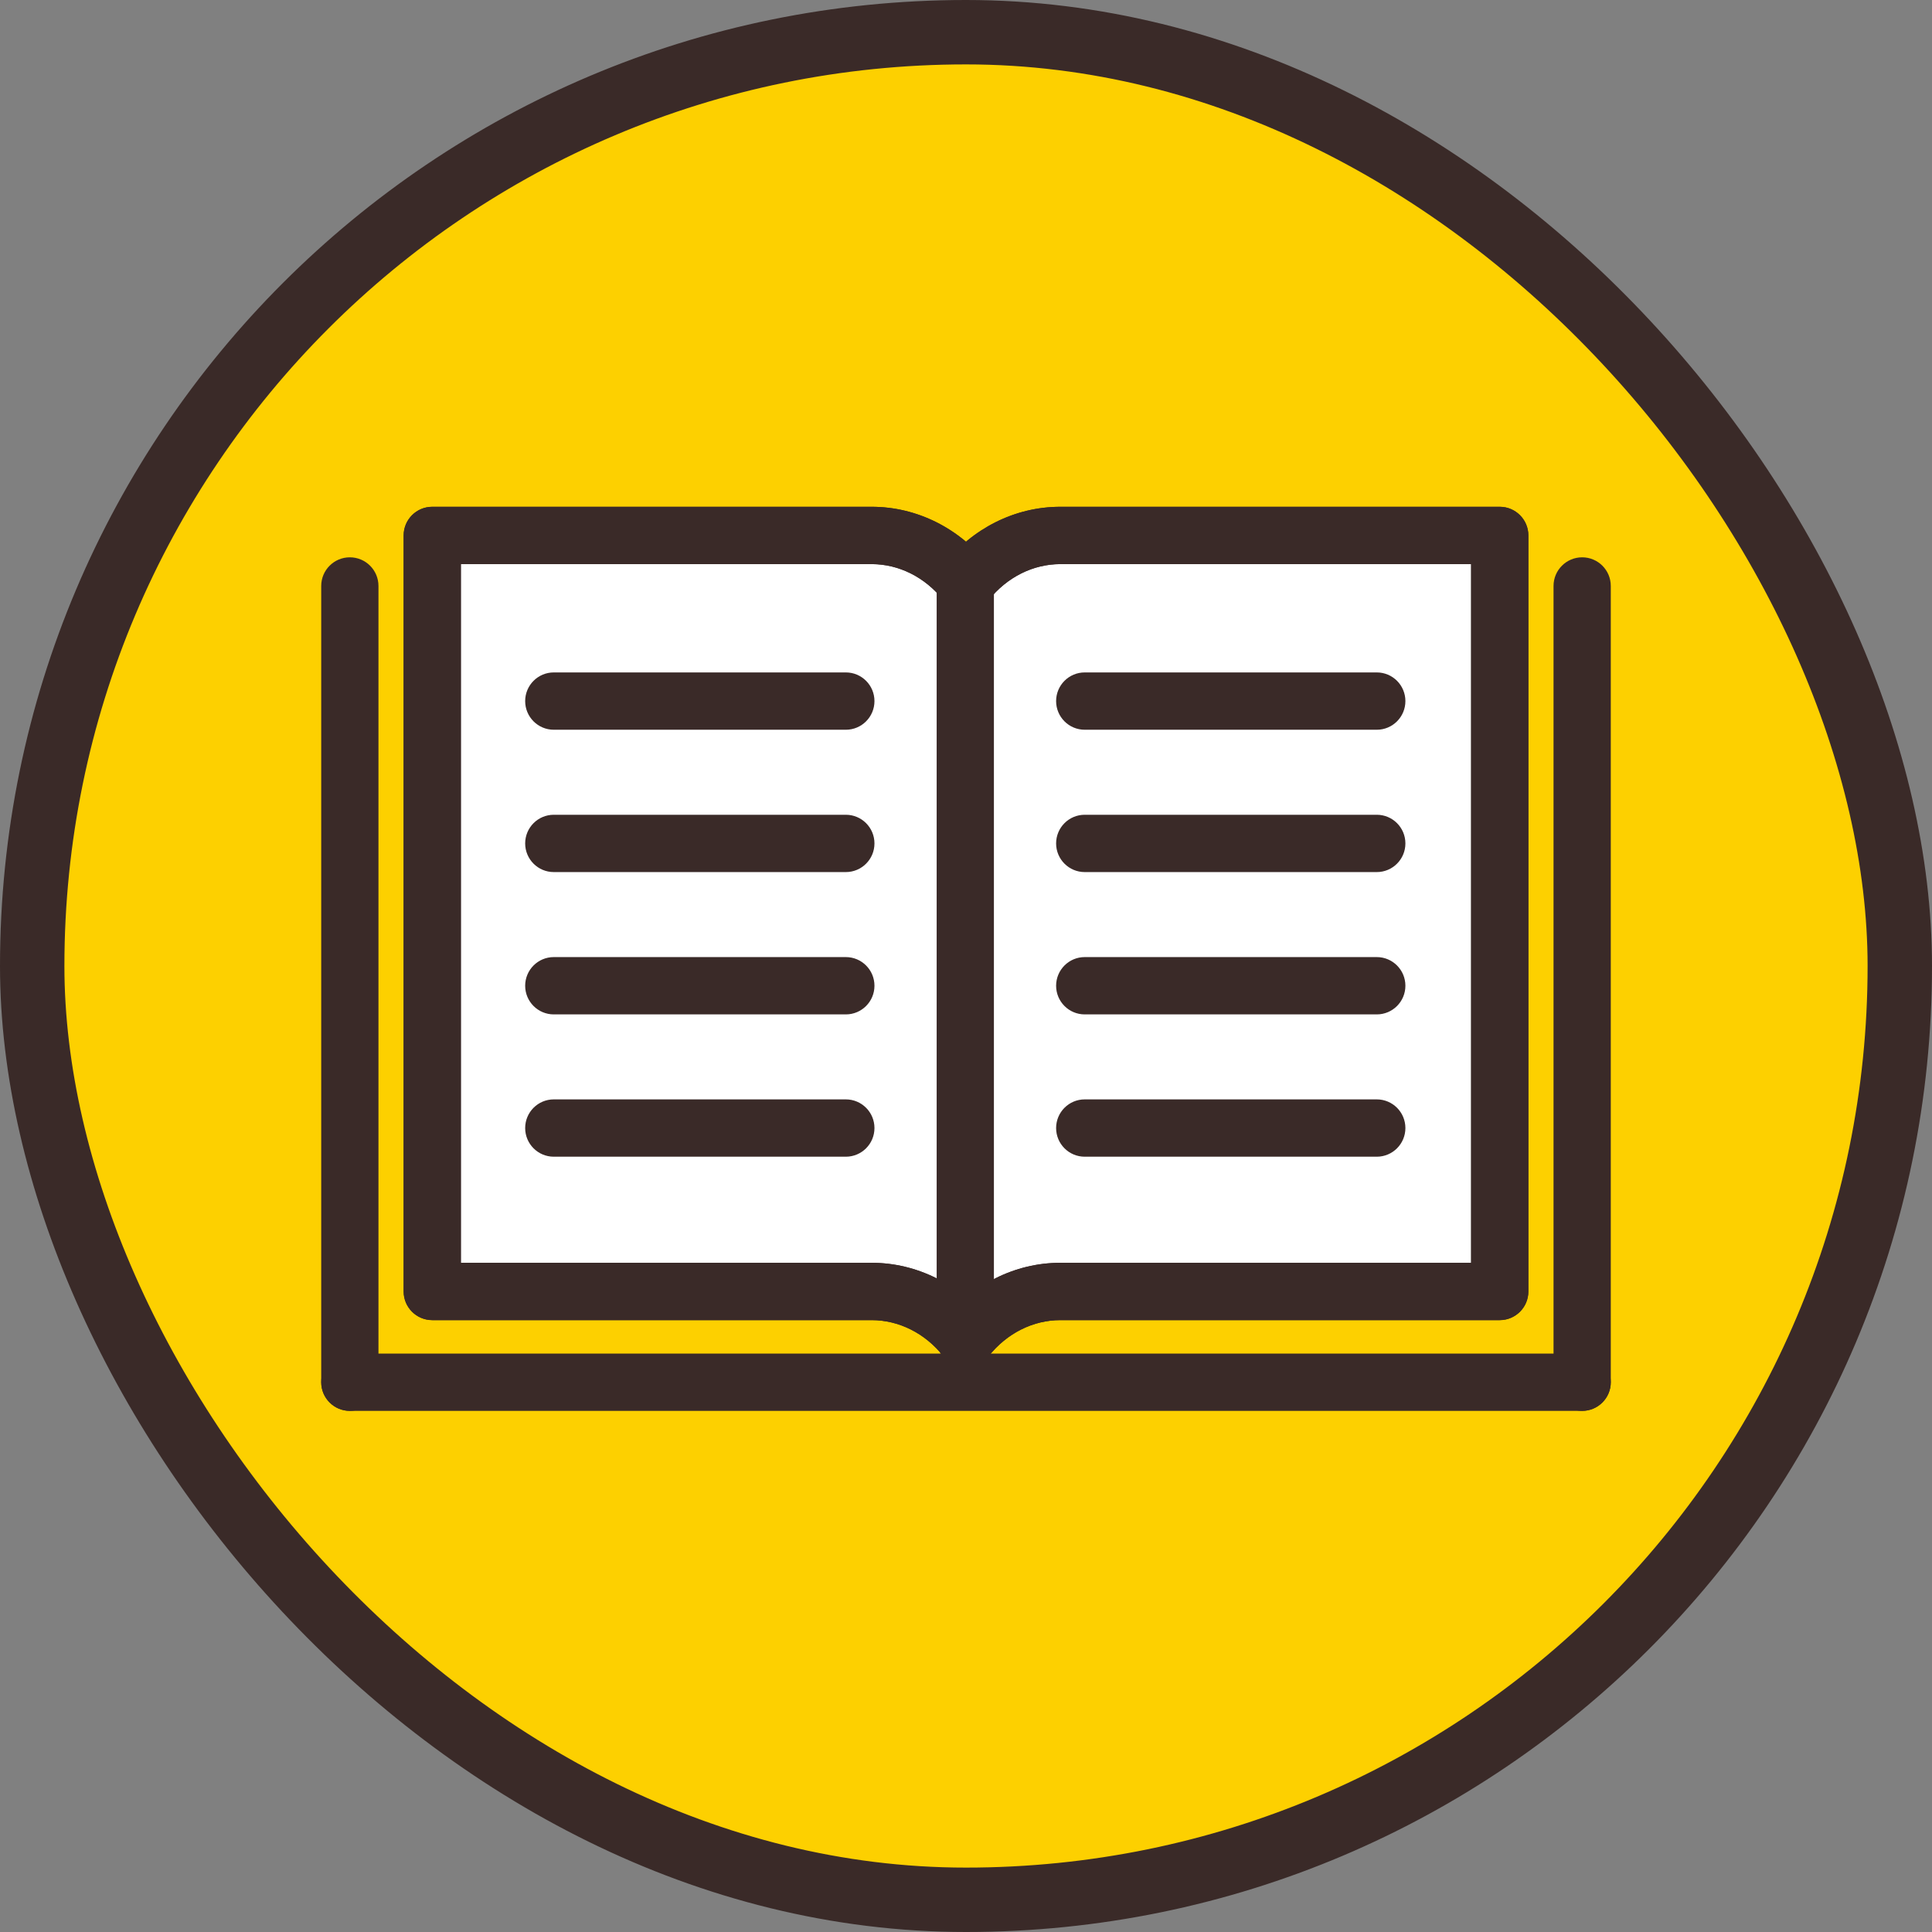 <svg width="150" height="150" viewBox="0 0 150 150" fill="none" xmlns="http://www.w3.org/2000/svg">
<rect x="0" y="0" width="150" height="150" fill="#808080" stroke="none"/>
<rect x="2.5" y="2.5" width="145" height="145" rx="72.5" fill="#FDD000"/>
<rect x="2.5" y="2.5" width="145" height="145" rx="72.5" stroke="#3A2A28" stroke-width="5"/>
<path d="M82.322 41.572C79.51 41.572 76.838 42.91 74.999 45.236C73.159 42.91 70.487 41.572 67.675 41.572H33.56V100.267H67.675C70.487 100.267 73.159 101.605 74.999 103.93C76.838 101.605 79.51 100.267 82.322 100.267H116.439V41.572H82.322Z" fill="white"/>
<path fill-rule="evenodd" clip-rule="evenodd" d="M27.161 43.27C28.389 43.27 29.384 44.266 29.384 45.495V107.315C29.384 108.544 28.389 109.54 27.161 109.54C25.934 109.54 24.939 108.544 24.939 107.315V45.495C24.939 44.266 25.934 43.27 27.161 43.27Z" fill="#3A2A28"/>
<path fill-rule="evenodd" clip-rule="evenodd" d="M31.338 41.572C31.338 40.344 32.333 39.347 33.56 39.347H67.675C71.208 39.347 74.507 41.03 76.74 43.854C77.502 44.818 77.34 46.217 76.378 46.98C75.416 47.743 74.018 47.58 73.256 46.617C71.812 44.791 69.766 43.797 67.675 43.797H35.782V98.044H67.675C71.208 98.044 74.507 99.727 76.74 102.551C77.502 103.514 77.34 104.914 76.378 105.676C75.416 106.439 74.018 106.277 73.256 105.314C71.812 103.488 69.766 102.494 67.675 102.494H33.56C32.333 102.494 31.338 101.498 31.338 100.269V41.572Z" fill="#3A2A28"/>
<path fill-rule="evenodd" clip-rule="evenodd" d="M73.257 43.854C75.49 41.03 78.789 39.347 82.322 39.347H116.44C117.667 39.347 118.662 40.344 118.662 41.572V100.269C118.662 101.498 117.667 102.494 116.44 102.494H82.322C80.231 102.494 78.185 103.488 76.741 105.314C75.979 106.277 74.581 106.439 73.619 105.676C72.657 104.914 72.495 103.514 73.257 102.551C75.49 99.727 78.789 98.044 82.322 98.044H114.217V43.797H82.322C80.231 43.797 78.185 44.791 76.741 46.617C75.979 47.58 74.581 47.743 73.619 46.98C72.657 46.217 72.495 44.818 73.257 43.854Z" fill="#3A2A28"/>
<path fill-rule="evenodd" clip-rule="evenodd" d="M31.338 41.572C31.338 40.344 32.333 39.347 33.56 39.347H67.675C71.208 39.347 74.507 41.03 76.74 43.854C77.502 44.818 77.34 46.217 76.378 46.98C75.416 47.743 74.018 47.58 73.256 46.617C71.812 44.791 69.766 43.797 67.675 43.797H35.782V98.044H67.675C71.208 98.044 74.507 99.727 76.74 102.551C77.502 103.514 77.34 104.914 76.378 105.676C75.416 106.439 74.018 106.277 73.256 105.314C71.812 103.488 69.766 102.494 67.675 102.494H33.56C32.333 102.494 31.338 101.498 31.338 100.269V41.572Z" fill="#3A2A28"/>
<path fill-rule="evenodd" clip-rule="evenodd" d="M73.257 43.854C75.49 41.03 78.789 39.347 82.322 39.347H116.44C117.667 39.347 118.662 40.344 118.662 41.572V100.269C118.662 101.498 117.667 102.494 116.44 102.494H82.322C80.231 102.494 78.185 103.488 76.741 105.314C75.979 106.277 74.581 106.439 73.619 105.676C72.657 104.914 72.495 103.514 73.257 102.551C75.49 99.727 78.789 98.044 82.322 98.044H114.217V43.797H82.322C80.231 43.797 78.185 44.791 76.741 46.617C75.979 47.58 74.581 47.743 73.619 46.98C72.657 46.217 72.495 44.818 73.257 43.854Z" fill="#3A2A28"/>
<path fill-rule="evenodd" clip-rule="evenodd" d="M24.939 107.315C24.939 106.086 25.934 105.09 27.161 105.09H122.839C124.066 105.09 125.061 106.086 125.061 107.315C125.061 108.544 124.066 109.54 122.839 109.54H27.161C25.934 109.54 24.939 108.544 24.939 107.315Z" fill="#3A2A28"/>
<path fill-rule="evenodd" clip-rule="evenodd" d="M122.839 43.27C124.066 43.27 125.061 44.266 125.061 45.495V107.315C125.061 108.544 124.066 109.54 122.839 109.54C121.611 109.54 120.616 108.544 120.616 107.315V45.495C120.616 44.266 121.611 43.27 122.839 43.27Z" fill="#3A2A28"/>
<path fill-rule="evenodd" clip-rule="evenodd" d="M74.945 43.018C76.172 43.018 77.167 44.014 77.167 45.243V103.958C77.167 105.187 76.172 106.183 74.945 106.183C73.717 106.183 72.722 105.187 72.722 103.958V45.243C72.722 44.014 73.717 43.018 74.945 43.018Z" fill="#3A2A28"/>
<path fill-rule="evenodd" clip-rule="evenodd" d="M40.774 54.432C40.774 53.203 41.769 52.207 42.996 52.207H65.671C66.898 52.207 67.893 53.203 67.893 54.432C67.893 55.661 66.898 56.657 65.671 56.657H42.996C41.769 56.657 40.774 55.661 40.774 54.432Z" fill="#3A2A28"/>
<path fill-rule="evenodd" clip-rule="evenodd" d="M40.774 65.483C40.774 64.254 41.769 63.258 42.996 63.258H65.671C66.898 63.258 67.893 64.254 67.893 65.483C67.893 66.712 66.898 67.708 65.671 67.708H42.996C41.769 67.708 40.774 66.712 40.774 65.483Z" fill="#3A2A28"/>
<path fill-rule="evenodd" clip-rule="evenodd" d="M40.774 76.533C40.774 75.304 41.769 74.308 42.996 74.308H65.671C66.898 74.308 67.893 75.304 67.893 76.533C67.893 77.762 66.898 78.758 65.671 78.758H42.996C41.769 78.758 40.774 77.762 40.774 76.533Z" fill="#3A2A28"/>
<path fill-rule="evenodd" clip-rule="evenodd" d="M40.774 87.581C40.774 86.353 41.769 85.356 42.996 85.356H65.671C66.898 85.356 67.893 86.353 67.893 87.581C67.893 88.81 66.898 89.806 65.671 89.806H42.996C41.769 89.806 40.774 88.81 40.774 87.581Z" fill="#3A2A28"/>
<path fill-rule="evenodd" clip-rule="evenodd" d="M81.996 54.432C81.996 53.203 82.99 52.207 84.218 52.207H106.893C108.12 52.207 109.115 53.203 109.115 54.432C109.115 55.661 108.12 56.657 106.893 56.657H84.218C82.99 56.657 81.996 55.661 81.996 54.432Z" fill="#3A2A28"/>
<path fill-rule="evenodd" clip-rule="evenodd" d="M81.996 65.483C81.996 64.254 82.99 63.258 84.218 63.258H106.893C108.12 63.258 109.115 64.254 109.115 65.483C109.115 66.711 108.12 67.708 106.893 67.708H84.218C82.99 67.708 81.996 66.711 81.996 65.483Z" fill="#3A2A28"/>
<path fill-rule="evenodd" clip-rule="evenodd" d="M81.996 76.533C81.996 75.304 82.99 74.308 84.218 74.308H106.893C108.12 74.308 109.115 75.304 109.115 76.533C109.115 77.762 108.12 78.758 106.893 78.758H84.218C82.99 78.758 81.996 77.762 81.996 76.533Z" fill="#3A2A28"/>
<path fill-rule="evenodd" clip-rule="evenodd" d="M81.996 87.581C81.996 86.353 82.99 85.356 84.218 85.356H106.893C108.12 85.356 109.115 86.353 109.115 87.581C109.115 88.81 108.12 89.806 106.893 89.806H84.218C82.99 89.806 81.996 88.81 81.996 87.581Z" fill="#3A2A28"/>
</svg>
